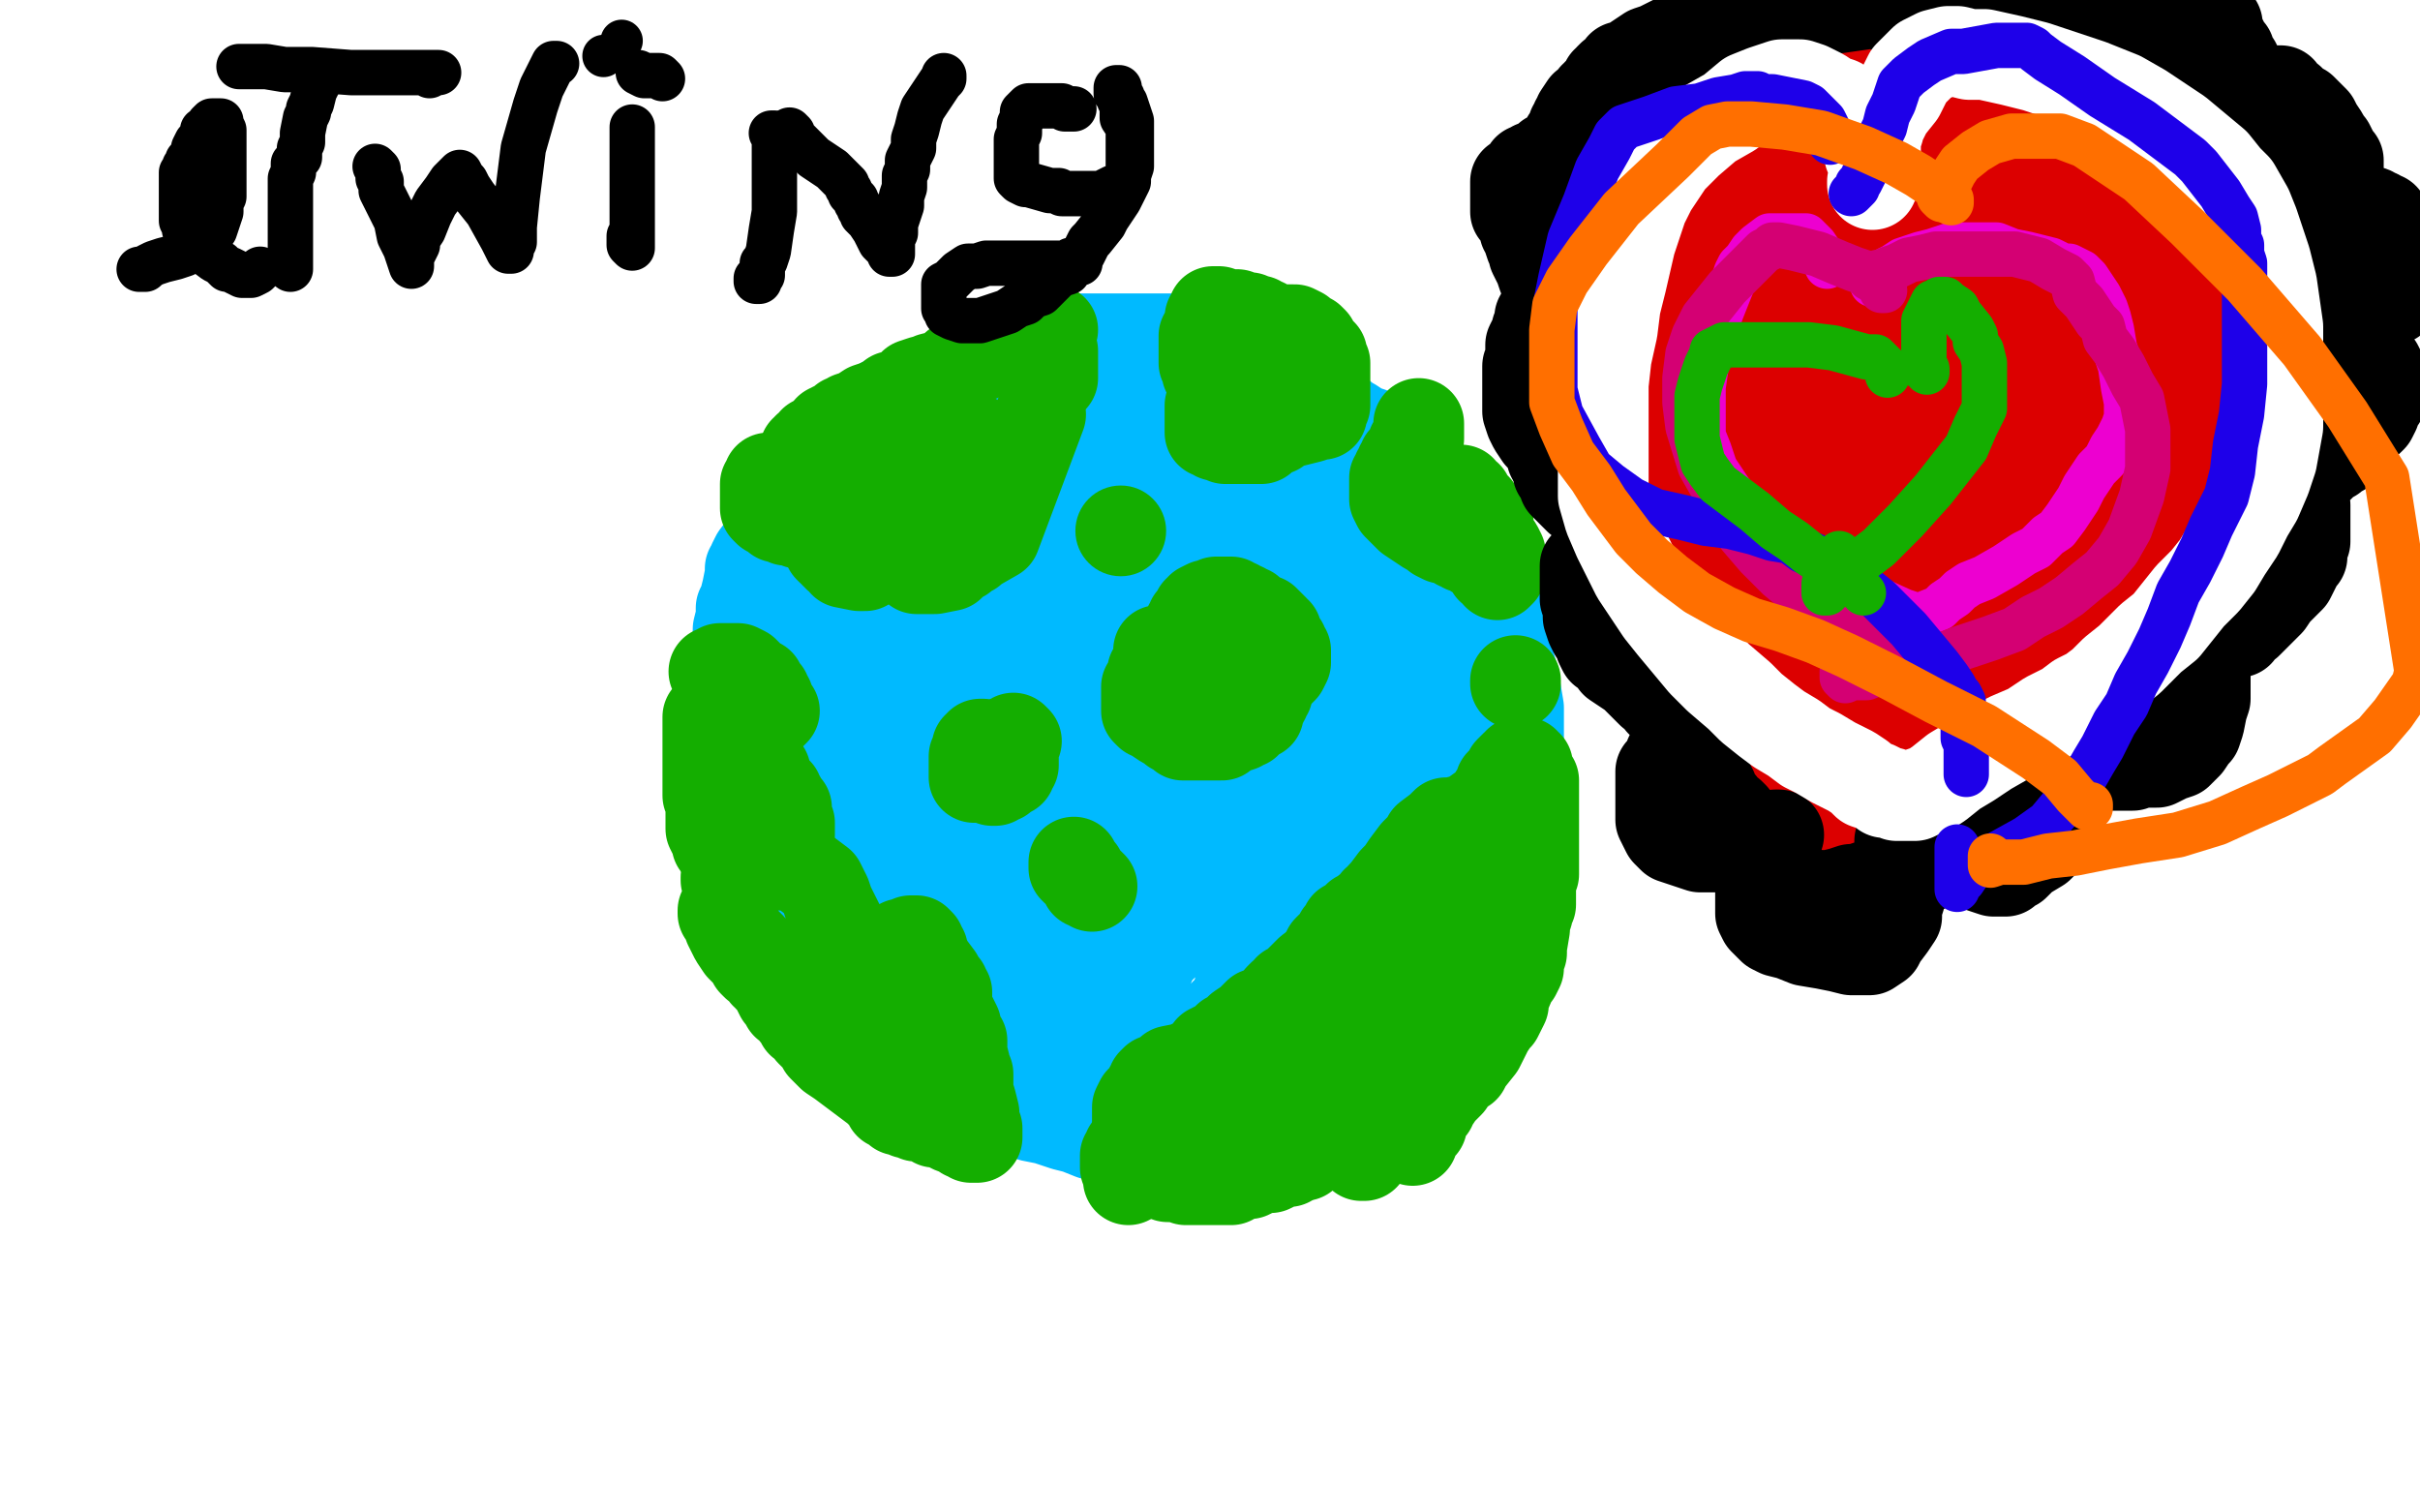 <?xml version="1.0" standalone="no"?>
<!DOCTYPE svg PUBLIC "-//W3C//DTD SVG 1.1//EN"
"http://www.w3.org/Graphics/SVG/1.1/DTD/svg11.dtd">

<svg width="800" height="500" version="1.1" xmlns="http://www.w3.org/2000/svg" xmlns:xlink="http://www.w3.org/1999/xlink" style="stroke-antialiasing: false"><desc>This SVG has been created on https://colorillo.com/</desc><rect x='0' y='0' width='800' height='500' style='fill: rgb(255,255,255); stroke-width:0' /><circle cx="400.5" cy="140.5" r="15" style="fill: #000000; stroke-antialiasing: false; stroke-antialias: 0; opacity: 1.0"/>
<polyline points="457,154 418,131 418,131 402,127 402,127 387,125 387,125 380,124 380,124 374,124 374,124 358,124 358,124 349,124 349,124 341,125 332,128 322,133 313,139 304,147 295,156 285,165 278,174 272,183 268,189 265,197 263,203 261,209 260,216 259,223 259,227 259,243 259,254 259,265 261,275 265,284 270,292 275,300 281,308 288,316 296,324 306,332 318,341 338,353 349,359 358,363 366,366 371,367 375,367 380,367 385,367 392,367 398,366 404,364 411,363 419,359 421,358 423,356 425,353 426,350 427,347 428,344 430,341 431,337 432,333 434,330 435,327 436,325 436,322 436,320 437,316 438,313 438,309 438,305 439,300 439,296 440,293 440,290" style="fill: none; stroke: #000000; stroke-width: 30; stroke-linejoin: round; stroke-linecap: round; stroke-antialiasing: false; stroke-antialias: 0; opacity: 1.0"/>
<polyline points="442,260 443,256 443,252 443,248 444,244 444,240 444,236 445,231" style="fill: none; stroke: #000000; stroke-width: 30; stroke-linejoin: round; stroke-linecap: round; stroke-antialiasing: false; stroke-antialias: 0; opacity: 1.0"/>
<polyline points="440,290 440,286 441,280 441,276 441,272 442,269 442,265 442,260" style="fill: none; stroke: #000000; stroke-width: 30; stroke-linejoin: round; stroke-linecap: round; stroke-antialiasing: false; stroke-antialias: 0; opacity: 1.0"/>
<polyline points="445,231 445,228 445,225 445,222 445,220 445,217 445,214 445,212 445,210 445,208 445,205 445,203 444,201 444,200 444,197 443,196 443,195 443,194 443,192 443,190 443,187 442,185 442,183 441,181 441,180 440,179 439,178 439,177 438,175 437,173 435,172 434,170 433,169 432,168 430,167 429,166 429,165 428,165 428,164 426,163 424,162 423,161 421,160 419,158 418,157 417,157 415,155 414,155 412,154 411,153 408,153 406,152 404,151 403,151 402,150 400,150 398,150 394,149 390,148 384,147 379,146 375,146 371,145 368,145 363,144 360,144 353,143 348,142 344,142 341,142 337,142 333,141 331,141 330,141 329,141 328,141 327,141" style="fill: none; stroke: #000000; stroke-width: 30; stroke-linejoin: round; stroke-linecap: round; stroke-antialiasing: false; stroke-antialias: 0; opacity: 1.0"/>
<polyline points="366,189 366,188 366,188 366,187 366,187 366,186 366,186 366,185 366,185 366,184 366,184 365,184 365,184 364,184 363,184 362,183 359,183 357,183 355,183 353,183 352,183 351,183 350,183 348,184 346,184 343,184 341,184 340,184 338,184 333,184 327,184 320,184 312,184 305,184 302,184 301,186 300,187 300,189 299,190 298,192 297,194 295,197 294,200 294,202 293,204 293,205 293,206 293,208 293,212 292,213 292,215 292,216 292,217 292,218 292,220 290,222 290,223 289,225 289,226 289,228 288,230 288,233 288,235 288,236 288,238 288,240 287,241 287,244 287,247 287,250 287,252 287,254 287,256 287,258 287,259 290,263 291,266 293,270 295,273 296,276 299,280 301,283 303,286 306,290 308,294 311,298 314,301 316,305 318,308 320,311 323,314 324,316 325,317 326,319 328,322 329,324 330,327 331,329 334,333 336,337 338,340 339,341 340,343 341,343 342,344 345,345 347,345 350,346 352,346 354,346 356,346 357,346 358,346 360,347 362,347 365,347 368,347 372,347 374,347 376,347 377,347 379,347 380,347 381,347 382,347 383,347 384,346 385,346 389,345 392,345 394,344 396,344 397,344 397,343 398,343 402,340 403,339 404,338 404,337 405,336 405,335 406,334 408,332 409,331 409,329 410,326 410,325 411,322 411,321 411,319 411,317 412,315 412,313 413,312 413,310 413,308 414,307 414,306 414,305 414,302 415,300 415,299 415,297 416,294 416,291 416,290 417,289 418,286 418,285 418,283 419,281 420,278 421,276 422,273 423,271 424,269 424,268 424,266 424,264 424,262 424,259 424,255 424,252 425,249 425,245 425,243 425,240 426,237 426,235 426,233 426,230 426,228 426,224 426,219 426,216 426,213 426,210 426,208 426,205 426,204 426,201 426,199 426,196 426,194 426,193 426,189 426,188 426,186 426,184 426,183 425,182 425,180 425,179 424,178 423,177 423,176 422,175 421,174 420,172 419,171 417,170 415,168 414,167 411,165 410,165 409,164 408,164 407,163 404,162 403,162 400,161 396,161 393,160 388,160 386,160 385,160 384,160 383,160 382,160 378,160 369,159 360,159 352,159 351,159 350,159 349,159 346,159 340,159 332,159 325,159 323,159 322,159 321,159 320,160 319,160 318,161 315,162 310,164 309,164 308,164 308,165 307,166 306,166 305,167 304,168 303,168 302,169 301,169 300,170 300,171 299,171 299,172 299,173 298,174 297,175 297,176 296,177 296,178 295,179 294,181 293,183 293,184 293,185 292,186 291,188 291,189 291,190 290,190 290,191 290,192 290,194 289,195 289,196 289,197 289,198 288,199 288,200 287,201 286,204 285,207 284,209 284,210 284,212 284,213 284,214 284,215 284,216 284,218 284,221 284,224 284,226 284,228 284,229 284,231 284,232 284,234 284,236 284,238 284,240 284,242 284,244 284,246 284,248 284,250 284,251 285,252 285,255 287,258 288,260 289,262 290,264 291,266 292,270 294,273 296,277 298,280 299,282 301,285 302,287 303,288 304,289 305,292 307,293 308,295 311,298 312,300 313,301 315,303 317,306 319,308 321,311 323,313 325,315 327,317 328,319 330,321 332,323 333,324 334,324 334,325 335,325 336,326 339,327 342,327 345,328 349,328 354,328 359,328 364,328 365,328 366,327 367,326 369,325 372,324 373,322 376,320 378,318 380,316 381,315 383,314 384,313 385,312 386,310 387,309 387,308 389,305 390,304 391,302 392,301 392,300 393,298 393,297 394,295 394,292 395,289 397,286 398,280 399,276 399,273 399,271 400,269 400,267 400,265 400,263 401,262 402,259 402,258 402,255 403,253 403,252 403,250 404,247 404,244 405,241 405,239 405,236 405,233 405,232 405,230 405,226 405,224 405,222 405,220 405,219 405,217 405,216 404,214 403,212 403,210 402,208 401,206 400,204 399,203 399,202 398,201 397,200 396,199 395,199 394,198 393,197 391,196 387,194 386,193 379,190 378,189 377,189 377,188 375,187 371,187 369,186 365,185 358,185 357,185 354,185 350,186 341,188 329,191 318,192 314,194 313,194 311,196 309,199 307,202 306,203 306,207 306,208 307,208 308,209 311,209 314,209 317,209 318,208 320,207 323,206 326,205 332,204 338,203 340,203 341,203 340,203 339,203 338,205 336,206 333,209 331,210 327,213 324,216 324,217 324,218 324,219 324,220 325,220 326,220 331,220 343,219 364,216 384,213 393,212 392,212 390,213 389,214 385,217 377,223 361,238 353,247 349,253 348,255 348,256 349,257 350,256 351,256 353,255 358,253 363,251 364,250 364,251 364,252 364,256 364,259 365,271 366,283 368,294 370,302 371,306 371,307 371,306 371,305 371,304 371,303 371,298 371,293 371,292 371,295 372,299 372,303 374,315 376,323 377,325 377,326 378,326 378,325 378,324 378,323 378,322 380,319 382,314 385,307 385,305 384,306 384,307 384,309 384,311 384,312 384,313 384,312 384,311 384,310 384,309 384,305 384,296 381,279 376,254 373,228 373,223 373,222 372,223 372,224 372,226 371,230 370,240 368,251 367,260 367,261 367,260 367,258 367,255 366,251 366,246 366,237 366,234 366,236 365,239 364,242 363,249 363,252 363,253 363,252 363,251 363,250 364,249 365,247 368,243 371,239 373,234 375,229 378,223 380,217 383,212 385,206 387,201 389,196 390,192 391,188 392,183 393,178 394,174 394,173 393,172 392,170 391,169 390,168 388,168 385,168 381,168 378,169 375,171 371,173 366,178 360,182 358,185 358,186 358,187 357,187 356,188 356,189 356,190 355,190 355,191 354,192 354,193 353,193 353,194 350,196 348,198 345,200 343,201 342,201 341,201 341,202 341,203 341,205 341,206 341,207 341,208 342,208 342,209 345,209 347,209 354,209 364,206 373,204 380,202 381,201 382,201 383,201 385,201 387,201 389,201 392,201 401,201 409,201 413,201 412,202 412,203 412,204 411,207 409,210 407,214 404,218 401,223 398,227 396,231 392,237 391,240 388,244 386,247 386,248 386,247 386,245 386,244 387,241 389,237 391,233 394,228 396,225 396,223 396,222 397,222 397,221 397,220 398,219 398,218 398,217 398,216 398,215 398,213 398,212 398,211 397,210 396,209 395,208 393,208 391,208 389,208 387,208 379,212 341,230 317,247 311,253 309,258 308,262 307,265 307,266 308,265 312,264 316,263 327,258 346,245 351,240 352,237 347,234 345,234 341,234 334,237 326,243 318,251 313,259 311,264 313,269 316,270 320,269 327,267 333,263 338,258 341,254 342,250 340,246 337,241 333,239 325,237 312,235 304,235 299,237 296,239 296,238 296,237 296,236 298,234 300,229 302,225 303,224 304,224 303,226 303,228 303,231 302,236 302,240 302,241 302,242 304,241 310,236 328,225 348,215 370,204 395,195 414,189 425,187 427,186 428,186 429,186 429,185 430,185 432,184 433,183 434,183 436,182 439,182 442,182 445,182 446,182 445,182 445,183 444,183 442,184 439,185 430,186 423,186 416,186 410,187 404,188 398,191 395,194 392,196 390,201 388,207 386,213 384,221 380,234 377,242 375,252 373,261 371,272 369,282 368,292 367,302 367,311 367,320 367,329 367,337 367,348 367,353 367,354 367,353 366,351 366,350 366,347 364,336 361,319 355,291 348,264 341,247 338,242 337,241 336,242 336,245 336,249 336,254 336,264 336,273 336,278 336,279 336,278 336,277 336,276 335,273 333,269 332,270 331,271 330,273 329,274 328,276 327,280 327,283 327,285 327,284 327,283 327,282 327,280 329,274 332,265" style="fill: none; stroke: #00baff; stroke-width: 30; stroke-linejoin: round; stroke-linecap: round; stroke-antialiasing: false; stroke-antialias: 0; opacity: 1.0"/>
<polyline points="437,222 437,221 437,221 438,221 438,221 439,219 439,219 441,217 441,217 441,216 441,216 441,215 441,215 442,213 442,213 443,212 443,212 443,210 443,208 443,206 443,202 443,200 443,197 443,195 443,193 443,192 442,191 442,189 442,188 442,184 442,182 441,180 441,175 441,174 441,171 440,169 440,166 439,164 439,161 438,160 438,158 437,156 437,154 436,153 435,152 434,150 434,149 432,148 430,146 428,145 425,144 422,142 419,141 418,140 416,140 412,139 407,137 405,136 401,135 397,135 395,135 393,135 391,135 388,135 385,135 380,134 376,134 374,134 373,134 372,134 371,134 370,134 368,134 364,134 355,135 345,136 337,136 334,136 334,137 333,137 332,137 329,138 326,139 324,140 320,140 316,141 313,142 310,143 306,144 302,146 300,146 299,147 298,149 296,149 292,152 287,153 281,156 278,156 278,157 277,157 276,159 275,160 274,160 273,162 272,164 271,166 269,169 268,170 266,173 265,175 263,177 261,183 259,186 258,188 257,189 256,193 256,196 255,199 254,202 253,205 253,207 253,211 253,213 253,217 253,220 253,223 253,228 253,231 253,233 253,235 254,238 255,242 256,246 258,250 259,255 260,260 261,265 262,270 264,276 265,279 266,283 268,286 269,288 271,291 273,295 275,297 277,301 279,303 281,307 283,309 286,312 287,315 290,319 293,323 295,326 298,330 300,333 303,337 305,339 307,342 309,344 311,346 313,348 315,350 318,352 321,354 324,356 326,357 332,361 337,364 342,366 347,368 352,370 356,371 359,372 361,373 364,374 367,375 371,376 376,376 384,377 387,378 388,378 389,378 390,378 391,378 396,377 398,376 401,376 403,375 405,374 407,373 409,372 410,371 412,370 414,368 415,367 415,366 416,365 417,364 418,361 418,358 418,357 419,356 419,354 419,352 419,350 420,348 420,346 420,344 421,342 421,340 421,337 421,336 422,334 422,332 422,330 422,328 423,326 423,324 424,323 424,321 425,318 425,316 426,314 426,313 427,311 427,310 428,307 429,306 430,303 432,301 432,299 433,298 433,297 434,296 434,294 435,293 435,292 436,291 436,290 436,289 437,287 438,285 438,284 439,283 439,282 439,281 439,279 440,277 441,275 441,273 442,271 442,269 442,266 443,263 443,261 444,257 444,255 444,254 444,251 444,248 445,244 445,239 446,233 446,228 446,220 446,215 446,211 446,208 446,205 446,202 446,199 446,196 446,192 446,188 446,184 446,180 446,176 446,173 446,169 446,166 446,164 446,161 447,158 447,156 447,155 447,153 447,151 445,148 445,147 444,146 443,146 442,146 441,145 440,144 439,144 439,143 438,143 436,142 435,141 434,140 433,140 431,140 428,139 423,138 421,137 420,137 418,136 416,136 414,135 411,134 409,133 407,132 404,132 402,131 400,130 398,130 396,129 395,129 394,129 388,129 383,128 382,128 381,128 380,128 378,128 374,127 369,127 365,127 364,127 362,127 360,127 358,127 354,127 348,127 341,127 333,127 326,127 323,127 322,127 321,128 319,128 317,128 312,129 306,130 299,132 295,133 294,133 292,133 291,134 289,135 289,136 288,136 288,137 285,139 284,141 281,142 280,143 280,144 279,145 278,145 276,148 275,149 271,153 269,154 269,155 268,157 266,159 265,161 262,166 259,170 256,175 253,180 250,184 249,186 249,187 248,188 248,190 247,195 246,199 245,201 245,204 244,208 244,210 244,212 244,214 244,216 244,219 244,221 244,223 244,229 244,233 244,237 244,241 244,246 244,251 244,255 244,258 244,261 244,263 246,268 246,270 250,281 251,286 253,290 255,295 256,298 257,302 260,305 262,309 265,314 267,318 270,322 273,326 277,330 282,334 283,336 287,340 289,342 290,344 293,345 295,348 297,349 302,352 306,354 314,358 319,360 324,363 330,365 336,367 341,369 346,370 352,372 356,373 361,375 364,375 367,376 371,377 373,377 376,378 379,378 382,378 387,378 393,378 399,378 405,378 412,378 417,378 421,377 425,376 427,375 430,375 434,374 440,373 445,372 447,371 448,371 450,371 452,370 453,369 458,368 462,366 464,365 467,363 469,360 472,358 473,357 474,354 477,351 479,348 482,345 483,343 486,338 488,335 490,331 492,328 493,324 494,321 496,318 496,316 498,313 499,310 500,307 500,303 501,297 502,292 502,290 502,287 502,283 502,278 502,273 502,268 502,262 502,257 502,252 502,247 502,239 502,234 501,228 500,223 499,219 498,213 498,208 497,204 496,200 496,197 496,195 494,193 494,191 493,189 492,187 491,185 491,184 490,183 489,180 488,179 488,178 487,178 486,176 484,173 483,171 481,169 480,168 479,167 478,166 476,164 475,162 474,161 472,159 470,159 469,158 469,157 468,157 466,157 465,156 464,156 463,155 461,155 459,154 457,154 454,153 451,152 450,152 449,152 448,152 447,151 446,151 445,150 443,149 440,148 438,148 436,146 433,146 431,144 430,144" style="fill: none; stroke: #00baff; stroke-width: 30; stroke-linejoin: round; stroke-linecap: round; stroke-antialiasing: false; stroke-antialias: 0; opacity: 1.0"/>
<polyline points="274,187 273,188 273,188 272,189 272,189 271,190 271,190 270,192 270,192 269,194 269,194 268,196 268,196 267,198 267,198 267,200 266,204 266,208 266,215 266,216 266,222 266,226 268,229 269,233 271,237 273,241 276,246 278,250 280,255 282,260 284,264 286,270 289,276 294,286 297,294 301,302 305,308 309,316 314,322 319,329 324,335 329,341 335,345 341,349 347,352 356,356 361,358 367,361 373,362 379,364 404,365 407,363 409,361 410,357 410,355 410,354 410,353 410,352 409,351 408,351 406,352 405,352 404,353 400,355 394,358 394,359 394,360 395,360 397,360 418,355 428,352 443,346 452,341 456,338 457,335 459,333 460,330 461,326 462,324 463,322 463,319 464,317 464,315 464,313 465,312 465,311 465,309 464,311 464,312 464,313 463,316 461,321 460,325 460,327 460,328 460,329 460,328 461,327 461,325 462,323 464,312 465,303 466,292 465,283 465,282 465,281 464,282 463,283 461,289 458,299 452,314 448,327 445,342 445,347 445,346 446,344 448,342 449,338 455,327 459,314 463,297 465,281 466,264 466,263 466,264 466,266 466,269 467,277 468,287 469,296 470,304 471,307 472,307 472,308 474,306 475,304 478,297 481,290 483,281 486,271 488,263 488,262 488,261 488,264 488,267 488,276 488,284 488,290 488,293 488,292 488,291 488,290 488,285 488,277 488,263 488,254 488,247 489,241 490,237 490,234 491,232 491,231 491,229 492,228 492,225 492,223 492,219 492,217 492,214 492,211 491,208 491,207 490,205 489,203 489,201 489,200 488,199 488,198 486,194 486,193 485,191 484,188 483,187 482,184 481,183 480,181 479,179 477,176 476,174 475,173 474,169 472,167 471,165 469,162 468,159 467,157 466,156 465,155 464,154 464,153 463,152 462,151 461,151 460,149 457,147 455,145 453,143 450,142 447,140 446,140 445,139 444,139 444,138 443,138 440,137 438,137 435,137 432,136 430,135 427,135 424,134 422,134 420,133 418,133 416,133 414,133 410,132 406,132 401,131 394,130 390,129 387,129 385,129 384,129 382,129 381,129 378,129 371,129 360,129 358,129 357,129 356,129 355,129 354,129 353,129 353,130 352,130 351,130 350,130 350,131 349,131 348,132 347,132 347,133 347,132 347,131 347,130 345,129 344,127 342,125 340,123 339,122 339,121 339,120 339,119 339,118 339,117 339,116 339,115 340,115 341,114 342,114 344,114 344,113 345,113 346,113 347,113 350,112 353,112 356,112 358,112 360,112 361,112 362,112 363,112 364,112 367,112 371,112 376,112 381,112 383,112 385,112 388,112 392,112 396,112 400,112 402,112 403,112 405,113 408,114 412,115 417,115 420,116 422,117 424,117 425,117 425,118 429,120 430,121 431,123 432,124 435,126 436,126 437,127 436,127 435,126 434,126 433,125 430,125 427,124 422,123 415,121 409,120 406,119 404,118 402,118 400,118 397,117 394,117 388,116 379,115 372,115 367,115 364,115 363,115 362,115 360,115 358,115 355,115 349,115 342,116 339,117 338,117 337,117 336,118 334,119 330,119 324,120 318,122 317,123 315,124 313,125 309,128 305,132 304,135 302,138 299,145 296,155 292,170 288,190 286,212 286,235 286,256 287,274 290,289 296,308 300,318 304,324 307,328 310,330 314,332 316,332 319,332 321,329 324,327 326,323 328,317 332,309 333,299 334,287 334,276 333,271 332,271 332,272 331,273 331,274 330,276 328,282 327,289 326,296 326,301 326,307 326,311 326,313 327,313 334,311 345,306 356,296 364,288 370,280 375,271 377,263 379,253 380,244 380,235 380,227 380,226 380,225 381,224 384,225 388,228 395,232 405,236 415,238 423,238 428,237 434,233 440,228 446,221 455,207 459,199 460,197 461,197 461,199 462,202 462,206 463,216 465,225 466,232 467,234 467,235 467,234 467,233 467,232 467,231 467,228 466,223 466,217 465,215 465,216 465,217 465,225 465,237 466,250 468,259 469,261 470,262 470,261 470,260 470,255 470,247 470,232 467,220 464,211 462,204 461,203 461,204 461,205 461,206 461,212 461,219 461,226 462,233 462,234 463,234 463,233 464,228 465,219" style="fill: none; stroke: #00baff; stroke-width: 30; stroke-linejoin: round; stroke-linecap: round; stroke-antialiasing: false; stroke-antialias: 0; opacity: 1.0"/>
<polyline points="457,194 457,193 457,193" style="fill: none; stroke: #00baff; stroke-width: 30; stroke-linejoin: round; stroke-linecap: round; stroke-antialiasing: false; stroke-antialias: 0; opacity: 1.0"/>
<polyline points="463,183 464,183 464,183 464,184 464,184 464,185 464,185" style="fill: none; stroke: #00baff; stroke-width: 30; stroke-linejoin: round; stroke-linecap: round; stroke-antialiasing: false; stroke-antialias: 0; opacity: 1.0"/>
<polyline points="254,158 254,159 254,159 254,160 254,160 253,160 253,160 253,161 253,161 253,162 253,162 253,163 253,164 253,165 253,166 253,167 253,168 254,169 255,169 256,170 257,171 258,171 259,171 260,172 261,172 262,172 264,173 265,173 266,173 267,173 268,174 269,174 270,175 270,176 274,179 274,181 275,182 276,182 276,183 277,183 277,184 278,184 279,185 279,186 284,187 285,187 286,187 287,186 288,186 289,185 290,185 296,183 297,183 298,183 298,184 299,184 299,185 300,186 301,186 303,188 304,188 305,188 306,188 307,188 308,188 309,188 314,187 315,186 316,185 317,184 318,184 319,183 319,182 320,182 321,182 322,181 329,177 344,137" style="fill: none; stroke: #14ae00; stroke-width: 30; stroke-linejoin: round; stroke-linecap: round; stroke-antialiasing: false; stroke-antialias: 0; opacity: 1.0"/>
<polyline points="348,125 348,124 348,124 348,123 348,123 348,122 348,122 348,121 348,121 348,120 348,120 348,118 348,116 347,115 347,114 347,112 347,111 347,110 348,109" style="fill: none; stroke: #14ae00; stroke-width: 30; stroke-linejoin: round; stroke-linecap: round; stroke-antialiasing: false; stroke-antialias: 0; opacity: 1.0"/>
<polyline points="343,110 316,121 316,121 316,122 316,122 312,124 312,124 308,125 307,126 305,126 302,127 301,128 300,129 297,131 295,131 294,132 292,133 290,134 287,135 284,137 281,138 280,139 279,139 278,140 276,141 274,142 274,143 273,144 272,144 271,145 271,146 269,146 269,147 268,148 267,148 267,149 266,149 266,150 265,151 265,152 265,153 265,154 266,154 270,154 273,155 277,156 280,156 281,156 282,156 282,157 284,157 288,158 294,160 295,161 296,161 297,161 298,162 305,163 320,162 320,160 320,159 321,158 321,157 321,156 322,155 322,154 322,153 322,152 322,151 322,150 323,149 323,147 323,146 322,146 322,145 314,145 311,146 308,148 307,148 307,149 306,151 311,156" style="fill: none; stroke: #14ae00; stroke-width: 30; stroke-linejoin: round; stroke-linecap: round; stroke-antialiasing: false; stroke-antialias: 0; opacity: 1.0"/>
<polyline points="451,382 450,382 450,382 450,381 450,381 448,380 447,379 446,379 445,378 444,377 443,376 442,376 442,375 441,374 440,374 440,373 440,372 440,371 439,371 439,370 439,369 438,368 438,367 437,365 437,364 437,363 437,362 437,361 437,360 437,359 437,358 438,357 439,356 440,355 441,354 442,353 443,352 445,350 445,346 446,342 446,340 445,336 443,333 442,331 442,330 442,329 442,328 441,328 440,326 439,325 439,324 438,323 438,322 438,321 438,320 438,319 438,318 438,317 438,316 439,314 440,313 441,313 441,312 442,311 443,309 445,307 445,306 446,306 448,305 449,303 450,303 452,301 454,300 455,299 455,298 456,298 457,296 458,295 461,291 463,289 465,286 468,282 469,281 471,279 472,277 476,274 477,273 478,272 479,272 480,272 484,271 485,271 492,266 493,265 494,264 494,263 495,263 496,261 496,259 497,258 499,256 499,255 500,254 501,253 502,253 502,252 503,252 504,252 504,253 505,253 505,254 505,255 506,257 507,258 507,259 507,264 507,265 507,266 507,267 507,268 507,270 507,274 507,278 507,281 507,282 507,284 507,285 507,286 507,287 507,288 507,289 506,291 506,293 506,296 506,299 505,300 505,302 504,305 504,307 503,313 503,314 503,315 502,316 502,318 502,320 501,322 500,323 497,330 497,332 496,334 495,336 494,337 492,340 489,346 485,351 484,353 481,354 481,355 479,358 477,360 476,361 474,364 473,365 473,366 472,367 470,371 470,372 469,373 467,376 467,377 467,376 466,376 466,375 465,374 465,372 465,371 464,370 463,368 462,366 462,365 461,364 461,363 461,361 461,360 461,359 461,358 460,355 460,353 459,352 459,350 459,348 459,346 459,345 459,343 460,340 461,337 462,335 463,334 463,332 464,329 465,327 465,325 465,324 465,323 465,321 465,318 466,317 466,316 466,314 466,311 467,310 467,309 467,308 467,306 468,306 470,304 472,302 474,300 475,299 476,298 477,297 478,296 480,294 480,293 481,293 481,292 482,290 483,289 486,283 486,284 486,285 485,287 485,288 484,290 483,294 483,296 482,299 482,301 481,302 481,303 481,304 481,305 481,308 480,310 480,313 480,315 480,317 480,318 480,319 480,320 480,321 480,322 480,323 480,324 480,325 480,326 480,327 480,331 480,333 480,334 480,335 480,334" style="fill: none; stroke: #14ae00; stroke-width: 30; stroke-linejoin: round; stroke-linecap: round; stroke-antialiasing: false; stroke-antialias: 0; opacity: 1.0"/>
<polyline points="240,291 240,290 240,290 241,290 241,290 242,289 242,289 243,288 243,288 245,287 245,287 246,286 247,286 248,286 249,286 251,286 253,286 254,286 256,286 258,286 260,286 261,286 263,286 271,292 272,294 273,296 274,299 276,303 278,307 279,311 280,313 280,315 281,316 282,317 283,317 284,317 286,317 288,317 290,317 291,316 294,315 296,314 297,313 298,312 300,312 301,311 302,311 303,311 304,312 304,313 305,314 305,315 307,319 310,323 311,325 312,326 312,327 313,328 313,329 313,330 313,332 314,335 315,337 316,339 316,341 318,344 318,345 318,347 318,348 319,352 319,354 320,355 320,359 320,361 321,364 322,368 322,371 323,373 323,375 323,376 322,376 321,376 320,375 319,375 318,374 315,373 311,371 310,371 309,371 308,370 307,370 306,369 305,369 304,369 303,369 301,368 300,368 298,367 297,367 296,366 295,365 294,365 294,364 293,363 292,362 290,360 286,357 282,354 278,351 275,349 274,348 273,347 272,346 271,344 270,343 268,341 266,338 265,338 264,336 263,335 262,333 260,332 259,330 258,329 257,327 256,325 254,323 253,321 252,318 250,316 248,313 247,312 244,309 243,306 241,305 241,304 240,303 239,302 239,301 240,302 241,303 241,304 241,305 241,306 242,308 243,310 245,313 247,315 248,316 249,317 249,318 250,319 252,320 253,322 256,324 259,326 261,328 263,329 263,330 264,330 265,331 266,331 267,332 269,334 272,335 276,337 279,340 281,341 282,341 283,342 284,342 285,342 286,342 286,343 287,343 288,343 289,343 290,343 292,343 295,344 296,344 297,345 298,346 299,346 300,347 301,347 301,348 301,347" style="fill: none; stroke: #14ae00; stroke-width: 30; stroke-linejoin: round; stroke-linecap: round; stroke-antialiasing: false; stroke-antialias: 0; opacity: 1.0"/>
<polyline points="469,140 469,141 469,141 469,142 469,142 469,144 469,144 469,145 469,145 468,146 468,146 467,147 467,147 467,149 467,149 466,150 466,151 465,151 464,152 464,153 463,154 463,155 462,156 462,157 461,158 461,159 461,161 461,162 461,163 461,164 461,165 462,167 464,169 466,171 469,173 472,175 474,176 475,177 477,178 479,178 482,179 482,180 483,180 484,181 485,181 488,183 490,184 492,186 493,187 493,188 495,189 495,190 496,189 496,188 496,187 496,186 496,184 496,183 495,181 493,178 492,176 492,173 490,172 489,170 488,169 488,168 487,167 485,165 485,164 484,164 483,163 483,162 482,162" style="fill: none; stroke: #14ae00; stroke-width: 30; stroke-linejoin: round; stroke-linecap: round; stroke-antialiasing: false; stroke-antialias: 0; opacity: 1.0"/>
<polyline points="383,215 383,216 383,216 383,217 383,217 383,218 383,218 383,219 383,219 382,221 382,221 381,222 381,222 381,224 381,225 380,226 379,227 379,228 379,229 379,230 379,232 379,233 379,235 380,236 381,236 382,237 385,239 387,240 388,241 390,242 391,243 392,243 393,243 394,243 395,243 396,243 397,243 398,243 400,243 402,243 403,243 404,243 406,241 407,241 410,240 411,239 412,239 413,238 414,237 415,236 416,236 416,235 416,233 417,233 417,232 417,231 418,231 418,230 419,229 419,228 419,227 420,226 422,223 423,222 424,221 425,219 425,217 425,216 425,215 424,215 424,214 424,213 422,211 422,210 422,209 421,209 421,208 420,207 419,206 418,205 417,205 416,205 415,204 414,203 413,202 412,202 411,201 410,201 409,201 409,200 408,200 407,200 407,199 406,199 405,199 404,199 403,199 402,199 401,200 399,200 397,201 397,202 396,202 396,203 396,204 395,204 394,205 394,207 393,207 393,208 393,209 393,210 393,211 393,213 394,214 395,216 396,219 396,220 397,221 398,222 399,223 400,224 401,224 402,223 402,222 402,221 403,221 403,220" style="fill: none; stroke: #14ae00; stroke-width: 30; stroke-linejoin: round; stroke-linecap: round; stroke-antialiasing: false; stroke-antialias: 0; opacity: 1.0"/>
<polyline points="325,246 324,246 324,246 324,247 324,247 323,247 323,247 323,248 323,248 323,249 323,249 322,250 322,250 322,252 322,253 322,254 322,255 322,256 322,257 322,256 323,255 324,254" style="fill: none; stroke: #14ae00; stroke-width: 30; stroke-linejoin: round; stroke-linecap: round; stroke-antialiasing: false; stroke-antialias: 0; opacity: 1.0"/>
<polyline points="355,285 355,286 355,286 355,287 355,287 356,288 357,288 357,289 358,290 359,291 359,292 360,292 361,293" style="fill: none; stroke: #14ae00; stroke-width: 30; stroke-linejoin: round; stroke-linecap: round; stroke-antialiasing: false; stroke-antialias: 0; opacity: 1.0"/>
<circle cx="402.5" cy="131.5" r="15" style="fill: #14ae00; stroke-antialiasing: false; stroke-antialias: 0; opacity: 1.0"/>
<polyline points="400,134 400,135 400,135 400,136 400,136 400,137 400,137 400,138 400,138 400,139 400,139 400,140 400,141 400,142 400,143 402,143 402,144 403,144 404,144 405,145 406,145 407,145 408,145 409,145 410,145 411,145 413,145 414,145 415,145 416,145 417,145 418,144 419,143 420,142 422,142 423,141 424,140 425,140 429,139 433,138 436,137 437,137 437,136 437,135 438,134 438,133 438,132 438,131 438,130 438,129 438,128 438,127 438,126 438,125 438,124 438,123 438,122 438,121 438,120 437,120 437,119 437,118 437,117 436,116 435,115 434,114 434,113 433,112 432,112 431,111 430,110 428,109 426,109 425,109 422,109 421,109 420,109 419,108 418,107 417,107 416,106 415,106 414,106 413,105 411,105 409,104 407,104 405,104 403,104 403,103 402,103 401,103 401,104 401,105 400,105 400,106 400,107 400,108 399,109 399,110 399,111 398,111 398,112 398,113 398,114 398,115 398,116 398,117 398,119 398,120 399,122 399,123 400,123 400,124 401,124 402,124 407,124 408,124 409,123" style="fill: none; stroke: #14ae00; stroke-width: 30; stroke-linejoin: round; stroke-linecap: round; stroke-antialiasing: false; stroke-antialias: 0; opacity: 1.0"/>
<polyline points="373,390 373,389 373,389 373,388 373,388 373,387 373,387 372,386 372,386 372,385 372,385 372,384 372,383 372,382 373,381 373,380 374,380 374,379 375,379 375,378 376,378 377,377" style="fill: none; stroke: #14ae00; stroke-width: 30; stroke-linejoin: round; stroke-linecap: round; stroke-antialiasing: false; stroke-antialias: 0; opacity: 1.0"/>
<polyline points="237,222 236,222 236,222 237,222 238,221 239,221 240,221 241,221 242,221 243,221 244,221 246,222 247,223 248,224 250,226 251,226 251,227 252,228 253,229 253,230 253,231 254,231 254,232 254,233 255,234 256,235 255,236 254,236 254,237 253,237 253,238 252,238 251,238 251,239 250,239 250,240 249,240 249,241 248,241 248,242 247,242 246,243 246,244 246,245 246,246 246,247 246,248 247,249 248,250 249,250 249,251 249,252 250,252 250,253 251,253 252,254 253,255 253,256 254,258 254,259 255,260 255,261 256,262 257,262 257,263 258,264 258,265 259,266 259,267 260,267 260,268 260,269 260,270 260,271 261,272 261,273 261,274 261,275 261,276 260,276 259,277 258,277 257,277 257,278 256,278 256,279 255,279 254,279 253,279 252,279 251,279 250,279 249,279 248,279 247,279 246,279 245,278 244,278 244,277 243,277 243,276 242,276 242,275 241,274 241,273 240,272 240,271 240,270 239,269 239,268 238,266 238,265 237,264 237,263 237,262 237,261 237,260 236,260 236,259 236,258 236,257 236,256 235,254 235,253 235,252 235,250 235,249 235,247 235,245 234,244 234,243 234,242 234,241 234,240 234,239 234,237 234,238 234,239 234,240 234,241 234,243 234,244 234,246 234,247 234,248 234,250 234,253 234,255 234,256 234,258 234,259 234,260 234,261 234,262 234,263 235,264 235,266 235,268 235,270 235,271 235,274 237,278 237,279 238,279 238,280 239,281 239,282 240,282 240,283 243,284" style="fill: none; stroke: #14ae00; stroke-width: 30; stroke-linejoin: round; stroke-linecap: round; stroke-antialiasing: false; stroke-antialias: 0; opacity: 1.0"/>
<polyline points="388,373 388,372 388,372 388,371 388,371 388,370 388,370 389,370 389,370 389,369 390,369 390,368 391,367 392,366 393,364 394,364 396,362 397,361 398,360 399,359 401,358 402,358 402,357 403,357 403,356 404,356 406,356 408,356 409,355 410,354 412,354 415,353 418,351 421,350 422,349 425,347 426,345 427,345 427,344 427,343 426,343" style="fill: none; stroke: #14ae00; stroke-width: 30; stroke-linejoin: round; stroke-linecap: round; stroke-antialiasing: false; stroke-antialias: 0; opacity: 1.0"/>
<polyline points="382,387 382,388 382,388 383,388 383,388 384,388 384,388 385,388 386,389 387,389 390,389 392,390 394,390 395,390 396,390 397,390 398,390 399,390 401,390 403,390 404,390 405,390 407,390 408,389 411,388 413,388 415,387 418,386 420,386 422,385 424,384 425,384 426,384 427,383 428,383 429,382 431,382 431,381 432,380 433,379 433,378 432,378 431,378 430,378 429,378 427,378 425,378 424,378 420,379 419,379 417,379 416,379 414,381 413,381 410,381 407,382 405,382 404,382 403,382 403,381 402,381 401,380 400,380 400,379 399,379 399,377 398,376 397,375 396,373 394,371 393,370 392,370 391,370 390,370 389,370 388,371 387,371 385,373 385,374 384,374 383,376 382,377 380,378 379,379 378,380 378,381 377,380 377,379 377,378 377,377 377,376 376,374 376,373 376,372 376,370 376,369 376,368 376,366 377,364 378,363 379,362 380,360 381,359 381,358 382,357 383,357 385,356 387,354 392,353 394,352 398,350 399,349 400,347 404,345 406,343 408,342 410,340 413,338 416,335 419,334 423,331 423,330 424,329 425,329 426,327 428,326 429,325 430,324 431,323 433,321 437,318 438,317 442,314 443,313 445,311 447,309 449,307 449,306 450,305 451,303 452,303 453,301 455,300 455,299 457,298 459,297 460,296 461,296 461,295 462,295" style="fill: none; stroke: #14ae00; stroke-width: 30; stroke-linejoin: round; stroke-linecap: round; stroke-antialiasing: false; stroke-antialias: 0; opacity: 1.0"/>
<polyline points="501,226 501,225 501,225" style="fill: none; stroke: #14ae00; stroke-width: 30; stroke-linejoin: round; stroke-linecap: round; stroke-antialiasing: false; stroke-antialias: 0; opacity: 1.0"/>
<circle cx="370.5" cy="175.5" r="15" style="fill: #14ae00; stroke-antialiasing: false; stroke-antialias: 0; opacity: 1.0"/>
<polyline points="336,245 335,244 335,244 335,245 335,246 335,247 335,248 335,249 335,250 335,251 335,252 335,253 334,254 334,255 333,255 332,256 331,256 331,257 330,257 329,257 329,258 328,258" style="fill: none; stroke: #14ae00; stroke-width: 30; stroke-linejoin: round; stroke-linecap: round; stroke-antialiasing: false; stroke-antialias: 0; opacity: 1.0"/>
<polyline points="46,89 47,89 47,89 48,89 48,89 49,88 49,88 51,87 51,87 54,86 54,86 58,85 58,85 61,84 61,84 64,82 66,81 68,79 69,78 70,77 70,76 71,76 72,73 73,70 73,67 74,65 74,63 74,60 74,58 74,55 74,52 74,50 74,48 74,45 74,44 74,43 73,41 73,40 72,40 71,40 70,40 69,41 68,43 67,43 67,44 66,46 65,47 64,49 64,51 63,52 62,53 62,55 61,55 61,56 60,57 60,60 60,61 60,63 60,65 60,66 60,68 60,70 60,71 60,73 61,75 61,76 63,78 64,80 66,82 67,83 71,86 73,87 75,89 76,89 78,90 80,91 81,91 82,91 83,91 85,90 86,89" style="fill: none; stroke: #000000; stroke-width: 15; stroke-linejoin: round; stroke-linecap: round; stroke-antialiasing: false; stroke-antialias: 0; opacity: 1.0"/>
<polyline points="105,25 105,26 105,26 105,27 105,27 105,28 105,28 104,30 104,30 103,34 103,34 102,36 102,36 102,37 101,39 100,44 100,47 99,49 99,52 98,53 97,54 97,56 97,57 96,59 96,61 96,62 96,63 96,65 96,67 96,68 96,69 96,71 96,73 96,76 96,78 96,80 96,82 96,83 96,84 96,86 96,87 96,88 96,89 96,88" style="fill: none; stroke: #000000; stroke-width: 15; stroke-linejoin: round; stroke-linecap: round; stroke-antialiasing: false; stroke-antialias: 0; opacity: 1.0"/>
<polyline points="79,22 80,22 80,22 81,22 81,22 85,22 85,22 88,22 88,22 94,23 94,23 103,23 103,23 116,24 119,24 125,24 126,24 127,24 128,24 129,24 132,24 137,24 141,24 143,24 144,24 145,24 144,24 143,24 142,25" style="fill: none; stroke: #000000; stroke-width: 15; stroke-linejoin: round; stroke-linecap: round; stroke-antialiasing: false; stroke-antialias: 0; opacity: 1.0"/>
<polyline points="124,55 125,56 125,56 125,57 125,57 125,59 125,59 126,60 126,60 126,63 126,63 128,67 128,67 131,73 131,73 132,78 132,78 134,82 135,85 136,88 136,87 136,85 137,83 138,81 138,79 140,76 142,71 144,67 147,63 149,60 150,59 151,58 152,57 153,59 154,60 155,62 157,65 161,70 166,79 168,83 169,83 169,82 169,81 169,80 170,80 170,75 171,65 172,57 173,49 175,42 177,35 179,29 181,25 182,23 183,21 184,21" style="fill: none; stroke: #000000; stroke-width: 15; stroke-linejoin: round; stroke-linecap: round; stroke-antialiasing: false; stroke-antialias: 0; opacity: 1.0"/>
<polyline points="209,42 209,43 209,43 209,44 209,44 209,45 209,45 209,47 209,47 209,51 209,51 209,56 209,56 209,62 209,62 209,68 209,75 209,79 209,81 209,82 208,81 208,80 208,79 208,78" style="fill: none; stroke: #000000; stroke-width: 15; stroke-linejoin: round; stroke-linecap: round; stroke-antialiasing: false; stroke-antialias: 0; opacity: 1.0"/>
<circle cx="205.5" cy="13.5" r="7" style="fill: #000000; stroke-antialiasing: false; stroke-antialias: 0; opacity: 1.0"/>
<polyline points="219,26 218,25 218,25 216,25 216,25 214,25 214,25 213,25 213,25 211,24 211,24" style="fill: none; stroke: #000000; stroke-width: 15; stroke-linejoin: round; stroke-linecap: round; stroke-antialiasing: false; stroke-antialias: 0; opacity: 1.0"/>
<circle cx="199.5" cy="18.5" r="7" style="fill: #000000; stroke-antialiasing: false; stroke-antialias: 0; opacity: 1.0"/>
<polyline points="255,44 256,44 256,44 256,45 256,45 256,47 256,47 256,48 256,48 256,50 256,50 256,53 256,53 256,59 256,64 256,70 255,76 254,83 253,86 252,87 252,89 252,90 252,91 251,92 251,93 250,93 250,92" style="fill: none; stroke: #000000; stroke-width: 15; stroke-linejoin: round; stroke-linecap: round; stroke-antialiasing: false; stroke-antialias: 0; opacity: 1.0"/>
<polyline points="261,43 262,44 262,44 262,45 262,45 263,46 263,46 264,47 264,47 266,49 266,49 269,52 269,52 275,56 275,56 278,59 279,60 280,61 280,62 281,63 281,64 282,65 283,66 283,67 284,68 284,69 285,70 285,71 287,73 289,76 291,80 294,83 294,84 295,84 295,83 295,82 295,81 295,80 295,79 296,77 296,76 296,74 297,71 298,68 298,65 299,62 299,58 300,56 300,53 301,51 302,49 302,46 303,43 304,39 305,36 307,33 311,27 312,26 312,25" style="fill: none; stroke: #000000; stroke-width: 15; stroke-linejoin: round; stroke-linecap: round; stroke-antialiasing: false; stroke-antialias: 0; opacity: 1.0"/>
<polyline points="355,36 354,36 354,36 353,36 353,36 352,36 352,36 351,35 351,35 349,35 349,35 346,35 346,35 345,35 345,35 344,35 343,35 342,35 341,35 340,35 339,36 338,37 338,39 337,41 337,42 337,44 336,46 336,49 336,51 336,53 336,56 336,58 336,59 337,60 339,61 340,61 347,63 350,63 351,64 352,64 355,64 358,64 360,64 361,64 362,64 364,64 366,63 368,62 369,62 371,61 372,59 373,58 374,55 374,52 374,49 374,44 374,40 373,37 372,34 371,33 371,32 370,31 370,30 370,29 369,29 369,30 369,31 370,32 370,33 371,35 371,39 373,42 373,44 373,46 373,48 373,50 373,52 373,53 373,55 373,57 373,58 373,60 372,62 371,64 370,66 368,69 366,72 365,74 361,79 360,80 358,84 355,87 353,90 350,91 348,93 346,95 344,97 341,98 339,100 336,101 333,103 327,105 324,106 322,106 321,106 320,106 318,106 315,105 313,104 313,103 312,102 312,100 312,98 312,97 312,96 312,95 312,94 314,93 316,91 317,90 320,88 323,88 326,87 329,87 331,87 333,87 336,87 338,87 339,87 343,87 346,87 354,87 355,87 357,87 356,86 355,86 354,86" style="fill: none; stroke: #000000; stroke-width: 15; stroke-linejoin: round; stroke-linecap: round; stroke-antialiasing: false; stroke-antialias: 0; opacity: 1.0"/>
<polyline points="656,73 655,71 655,71 655,70 655,70 654,68 654,68 653,66 653,66 653,64 653,64 651,58 651,58 649,52 649,52 648,43 648,38 648,33 648,29 650,26 653,22 655,20 656,20 657,19 659,19 662,18 665,18 674,18 691,20 702,24 710,27 715,31 720,35 722,37 736,53 746,62 752,69 757,76 765,87 767,91 768,95 768,101 767,109 762,121 753,138 742,156 730,173 720,186 712,196 706,204 699,213 693,218 687,223 680,230 672,235 664,241 655,247 645,254 637,259 629,264 621,268 614,272 606,277 602,280 601,280 600,278 600,276 600,273" style="fill: none; stroke: #dc0000; stroke-width: 15; stroke-linejoin: round; stroke-linecap: round; stroke-antialiasing: false; stroke-antialias: 0; opacity: 1.0"/>
<polyline points="655,74 655,73 655,73 654,71 654,71 654,70 654,70 653,68 653,68 651,64 651,64 649,61 649,61 647,58 647,58 645,54 644,52 642,48 640,45 638,40 636,36 635,32 632,28 629,22 628,20 627,19 625,17 622,16 620,15 615,14 609,13 601,12 594,11 586,10 580,9 575,9 573,9 571,9 569,9 564,11 557,15 549,20 544,24 539,28 537,31 537,32 535,35 534,38 532,42 529,47 527,51 526,56 524,61 523,66 522,75 521,82 521,90 521,97 521,106 521,114 521,123 523,130 523,138 525,144 527,150 529,157 534,169 538,178 544,189 550,201 555,210 559,218 563,226 565,233 568,239 570,243 572,248 573,250 574,254 575,257 576,259 577,262 578,264 579,266 580,268 581,270 582,271 583,272 583,273 584,274 584,275 585,275 586,276 587,277 588,277 588,278 589,279 590,280 591,280 592,282 593,282" style="fill: none; stroke: #dc0000; stroke-width: 15; stroke-linejoin: round; stroke-linecap: round; stroke-antialiasing: false; stroke-antialias: 0; opacity: 1.0"/>
<polyline points="532,57 532,58 532,58 532,57 532,57 534,57 534,57 535,56 537,56 538,56 539,56 540,55 542,54 546,53 549,51 551,51 555,50 559,48 562,47 565,47 567,46 570,44 573,43 575,42 577,41 578,41 578,40 578,39 579,39 579,38 579,37 579,36 578,36 577,35 575,34 574,34 571,34 567,33 565,32 561,32 560,32 559,32 559,33 558,33 557,35 556,36 555,37 555,38 553,39 552,40 552,41 551,41 551,40 551,39 552,39 554,37 555,36 557,34 560,33 562,32 565,31 566,30 567,30 568,30 570,29 572,29 574,29 575,28 576,28 577,28 579,28 583,28 592,27 594,27 601,26 604,26 605,26 606,26 607,26 608,26 611,26 613,26 615,26 617,28 618,29 622,32 625,34 627,37 628,40 630,42 631,44 633,47 634,49 635,51 636,52 636,53 636,55 636,56 637,57 638,59 639,61 640,62 641,64 642,66 644,69 646,71 648,74 649,76 651,78 652,81 653,83 654,85 655,86 656,87 656,86 656,85 656,84 657,83 658,81 659,78 659,77 659,75 659,72 660,70 660,68 660,67 660,65 660,63 660,61 661,59 661,58 661,56 662,53 662,52 663,49 664,47 665,45 665,44 666,42 667,42 667,41 669,41 671,40 672,40 673,40 674,40 675,40 676,40 677,40 678,40 681,40 684,40 687,40 691,40 694,40 695,40 696,40 697,41 699,42 700,43 704,45 708,48 710,50 713,52 715,55 718,57 720,59 722,61 724,64 726,67 729,70 731,73 734,75 735,76 737,80 738,81 739,83 740,85 741,86 742,87 742,89 743,91 744,93 745,95 745,97 746,99 747,103 747,104 747,107 747,109 747,113 747,117 746,121 745,126 743,129 741,133 739,138 737,143 734,148 731,152 728,156 725,160 722,164 718,169 713,173 708,177 702,181 696,186 691,189 685,193 676,200 670,205 663,210 656,215 649,220 643,224 638,229 635,231 633,233 633,234 632,236 630,239 627,242 624,245 623,246 621,249 618,253 617,255 616,257 614,260 612,263 611,263 609,266 608,268 607,269 607,270 606,271 605,272 605,271 605,270 606,268 608,267 609,267 614,264 622,260 630,256 637,253 642,250 647,248 650,246 654,244 656,243 661,240 667,237 672,234 679,231 684,229 686,227 687,226 688,225 689,224 690,222 691,221 692,219 694,216 696,213 698,210 700,206 702,201 703,198 705,195 706,193 707,190 708,188 708,186 709,183 710,180 711,178 712,174 713,173 713,169 714,167 715,164 716,161 717,157 718,154 718,153 719,150 719,145 720,142 721,139 722,137 723,134 724,131 725,126 725,124 726,120 727,115 728,109 728,104 728,96 728,89 726,83 723,77 719,73 716,69 711,65 707,62 705,61 704,61 703,61 702,61 701,61 697,62 695,64 692,68 691,71 691,74 691,75 692,74 693,73 695,72 699,67 703,63 704,58 703,53 700,49 697,47 693,46 689,45 685,45 681,45 676,47 669,53 664,59 662,65 661,67 660,70 660,73 661,75 663,75 665,75 667,75 669,75 672,74 674,73 677,71 680,68 681,66 681,65 680,65 679,65 678,65 675,66 670,70 666,72 666,70 667,69 669,66 670,64 672,60 675,54 676,50 677,47 677,45 677,44 677,43 677,42 677,41 677,40 676,40 675,40 674,40 672,40 671,40 670,39 669,39 668,39 667,38 666,38 665,38 664,38 663,38 662,38 661,38 660,38 659,38 658,38 657,38 656,39 655,40 652,41 650,44 648,47 645,51 643,55 643,57 642,59 642,62 642,64 642,66 642,68 642,70 642,73 643,74 645,77 646,79 649,83 652,86 653,87 654,89 654,90 654,91 654,92 654,95 653,98 652,100 650,101 649,101 648,101 646,101 645,100 644,98 641,95 638,89 635,84 633,80 633,79 633,78 633,77 632,77 632,76 631,75 631,74 629,72 626,68 624,66 623,65 621,62 621,61 620,61 619,59 617,57 616,56 614,54 612,54 611,53 610,53 606,52 603,52 602,51 601,51 600,51 599,51 598,51 597,51 595,51 594,52 593,52 592,53 590,54 586,55 584,55 581,57 578,58 576,59 573,61 569,62 566,65 563,67 557,71 553,74 550,76 548,79 546,80 544,82 543,83 542,84 540,85 539,87 537,88 537,90 534,93 534,96 533,99 533,101 532,104 532,109 532,113 532,118 532,123 532,127 532,132 533,137 535,143 536,146 538,149 540,154 540,155 542,159 543,162 545,166 546,170 548,176 549,180 550,184 551,187 553,191 553,194 554,196 554,199 554,202 557,210 559,215 560,215 560,216 560,217 561,221 561,223 562,224 563,228 564,229 564,230 565,232 566,234 567,235 569,237 569,238 570,239 571,239 572,240 574,242 575,243 575,244 576,245 576,246 577,247 578,248 578,249 579,250 580,252 582,255 584,256 584,257 585,257 586,256 587,256 589,255 591,255 598,252 603,250 606,248 608,247 610,245 611,243 614,240 614,239 615,238 616,236 617,235 617,234 618,233 620,231 622,228 624,225 627,222 629,219 634,216 636,214 639,213 648,209 652,207 656,204 661,202 664,201 667,199 668,198 672,195 674,193 677,191 678,189 680,187 682,184 685,181 688,178 691,174 694,170 696,167 699,165 703,160 704,158 707,155 710,151 713,148 715,146 716,144 718,142 720,139 722,136 723,134 725,131 726,126 727,123 728,120 728,117 728,114 728,110 728,107 728,103 727,102 726,100 725,98 724,95 722,91 720,89 717,86 715,83 712,81 710,80 709,79 706,78 704,78 701,77 698,77 696,77 693,77 691,78 687,80 682,83 677,87 673,90 669,94 666,99 663,103 660,107 657,112 654,117 649,128 645,143 645,144 645,145 646,145 649,145 655,143 663,140 672,136 677,133 680,126 681,118 681,110 680,104 680,103 679,103 678,103 676,103 670,106 660,113 638,129 624,142 610,157 599,172 595,179 591,189 589,195 589,196 590,197 593,196 597,195 602,194 615,190 632,185 643,181 650,177 654,172 656,167 657,157 657,156 657,155 655,155 651,155 644,157 633,163 618,173 606,183 596,193 590,201 586,209 584,218 584,223 584,225 584,227 584,228 584,229 586,230 588,230 589,230 591,230 594,230 597,230 599,230 600,229 601,226 601,223 602,220 602,217 602,215 602,214 601,214 600,214 599,214 593,217 587,221 583,226 580,230 579,231 579,232 579,233 580,233 584,231 588,229 601,221 603,213 604,208 604,206 604,204 604,202 604,201 604,200 604,199 604,198 606,196 608,194 611,192 615,189 615,188 617,187 618,186 620,185 621,184 626,181 632,178 634,177 635,176 636,176 635,176 635,177 634,178 633,181 629,186 623,194 614,205 611,208 612,207 613,207 615,206 617,205 621,205 638,198 659,189 672,182 672,179 672,176 672,173 672,170 672,165 672,159 672,151 673,148 674,147 675,145 676,143 677,142 679,138 682,134 684,131 687,126 688,125 691,120 696,114 698,112 700,111 700,110 701,108 702,106" style="fill: none; stroke: #dc0000; stroke-width: 30; stroke-linejoin: round; stroke-linecap: round; stroke-antialiasing: false; stroke-antialias: 0; opacity: 1.0"/>
<polyline points="702,106 703,105 703,104 703,103 703,102 704,102 704,101 705,98 705,97 705,95 705,94 704,94 703,94 702,96 701,97 701,99 701,104 701,110 701,120 701,123 701,130 702,137 702,140 702,142 702,144 702,147 701,149 699,152 698,154 695,158 691,162 686,167 682,171 674,176 673,176 671,176 670,176 669,176 666,176 660,177 654,178 649,178 643,179 638,180 636,179 636,178 635,178 631,171 626,165 622,158 619,151 617,146 617,141 616,138 616,136 616,133 615,131 615,129 615,126 615,123 614,121 614,118 614,117 613,114 613,112 613,109 612,108 612,107 612,106 612,105 612,104 612,102 612,101 611,99 611,98 610,95 610,94 610,91 609,88 608,86 607,83 606,82 604,79 604,78 603,77 602,75 601,73 599,72 597,71 595,71 594,71 593,71 591,71 589,71 587,71 583,71 580,72 577,73 574,75 570,78 565,80 563,82 562,83 562,84 562,85 561,86 561,87 561,89 561,91 561,92 561,94 561,96 560,99 559,102 558,103 558,106 557,107 556,110 556,112 556,116 555,119 555,121 555,123 555,125 555,128 555,130 556,132 556,134 558,137 559,140 560,142 561,148 562,154 563,159 564,164 565,168 565,170 565,171 565,172 565,173 565,175 565,178 566,182 567,189 568,193 569,197 569,201 570,205 570,206 570,207 570,206 570,205 570,201 570,196 571,190 571,182 572,175 572,167 572,160 572,154 572,149 572,142 572,137 573,133 573,127 574,121 574,115 574,110 575,105 576,101 577,96 578,94 578,92 580,89 581,87 583,85 584,83 585,82 586,81 587,81 588,80 589,79 590,79 591,79 592,79 592,80 593,80 593,81 593,83 593,85 594,89 596,95 597,100 597,104 597,107 597,110 597,112 595,116 593,120 589,125 585,131 581,137 577,144 574,149 573,157 573,158 574,159 575,160 575,161 576,161 576,160 578,159 579,157 582,155 585,152 587,148 590,145 593,141 594,139 597,137 599,134 602,130 607,126 610,123 612,121 614,120 616,119 617,118 619,118 621,117 622,117 624,116 625,116 626,116 627,116 627,115 628,115 629,115 630,115 630,114 629,114 628,114 627,114" style="fill: none; stroke: #dc0000; stroke-width: 30; stroke-linejoin: round; stroke-linecap: round; stroke-antialiasing: false; stroke-antialias: 0; opacity: 1.0"/>
<polyline points="563,240 562,240 562,240 561,240 561,240 560,240 560,240 559,240 559,240 559,241 559,241 558,242 558,242 557,242 557,242 556,245 556,245 552,250 552,251 551,253 550,254 549,255 549,257 549,258 549,260 549,262 549,264 549,266 549,268 549,271 550,273 551,275 553,277 556,278 562,280 565,280 568,280 571,280 573,280 574,280 575,280 577,279 580,279 583,278 585,277 587,276 588,276 587,276 587,277 586,278 586,279 586,281 584,284 583,286 583,289 582,291 582,295 582,299 582,301 582,302 583,304 586,307 588,308 592,309 597,311 603,312 608,313 612,314 616,314 617,314 618,314 621,312 622,310 625,306 627,303 627,300 628,297 628,294 628,290 628,287 628,283 628,280 628,279 628,278 629,278 630,278 631,278 632,279 636,281 641,283 646,284 653,286 659,288 662,288 663,288 664,287 666,286 667,285 669,283 674,280 677,277 679,273 680,271 682,267 683,265 684,263 684,261 684,259 684,258 684,257 683,256 683,255 683,254 685,254 686,254 689,253 691,253 694,253 696,253 699,253 702,253 705,253 707,252 710,252 713,252 715,251 717,250 720,249 723,246 725,243 726,242 727,239 728,234 729,231 729,229 729,227 729,225 729,222 729,219 729,217 729,215 728,215 728,214 729,214 730,213 731,213 732,212 734,212 735,211 736,210 737,210 738,209 740,209 740,208 743,206 744,205 746,203 748,201 750,199 752,196 754,194 756,192 757,191 758,189 759,187 760,185 761,184 761,183 761,182 761,180 762,179 762,176 762,175 762,173 762,172 762,170 762,169 762,168 762,167 761,167 761,166 759,165 758,164 758,163 758,162 758,161 758,160 759,159 760,158 760,157 762,157 764,156 766,155 767,154 769,152 771,151 772,150 774,149 776,146 777,144 779,142 783,139 784,138 785,136 786,133 787,132 787,131 787,130 787,129 787,127 787,126 787,124 787,123 786,121 784,119 782,117 781,116 779,115 777,114 777,113 776,113" style="fill: none; stroke: #000000; stroke-width: 30; stroke-linejoin: round; stroke-linecap: round; stroke-antialiasing: false; stroke-antialias: 0; opacity: 1.0"/>
<polyline points="704,14 704,13 704,13 706,12 706,12 706,11 706,11 706,10 706,10 707,9 707,9 708,8 708,8 709,6 710,6 713,4 714,3 716,3 717,3 718,2 719,2 720,2 722,2 723,2 724,2 726,2 729,4 730,6 733,8 733,10 734,12 736,16 737,17 738,20 739,21 740,23 740,25 740,26 740,28 740,30 740,31 740,33 740,34 741,34 742,34 743,33 744,33 745,33 748,31 751,30 752,30 753,30 754,30 755,32 757,33 758,34 760,36 761,36 762,37 763,38 765,40 766,42 768,45 769,47 770,48 771,50 772,52 773,53 773,55 773,56 773,57 773,58 773,59 773,60 773,61 773,62 773,63 773,64 774,65 775,66 776,67 778,68 779,68 780,69 781,69 784,70 785,71 786,71 787,72 788,72 789,74 790,76 791,77 791,80 792,81 792,84 792,85 792,87 792,88 792,90 792,92 792,95 792,96 792,97 792,98 791,98 791,99 790,99 789,98 787,97" style="fill: none; stroke: #000000; stroke-width: 30; stroke-linejoin: round; stroke-linecap: round; stroke-antialiasing: false; stroke-antialias: 0; opacity: 1.0"/>
<polyline points="559,234 558,234 558,234 556,234 556,234 556,233 556,233 555,233 555,233 553,233 553,233 552,233 552,233 550,232 549,232 549,231 548,230 546,229 545,228 544,227 543,226 542,225 540,223 537,221 534,219 532,216 530,215 529,213 529,212 528,210 527,209 526,207 525,204 525,201 524,198 524,196 524,194 524,190 524,188 524,187 525,186 526,185 528,183 529,182 530,181 530,180 531,180 531,179 531,178 531,177 531,176 531,175 531,173 530,172 528,170 527,169 525,167 522,165 520,163 517,160 516,157 515,156 515,155 514,153 514,152 513,151 513,149 512,148 512,147 509,144 507,141 506,139 505,136 505,134 505,130 505,127 505,124 505,121 506,119 506,117 506,115 506,114 507,112 508,110 508,109 509,108 509,107 509,106 509,105 510,105 510,104 510,103 511,102 512,101 512,100 512,99 512,98 512,97 512,96 512,95 512,94 511,93 511,92 510,91 509,88 508,86 507,84 507,83 506,81 505,78 505,77 504,76 504,75 503,73 502,71 502,70 501,70 501,69 501,68 501,67 501,66 501,65 501,64 501,63 501,62 501,60 502,60 503,59 504,58 505,56 506,56 507,55 508,55 509,55 510,55 510,54 511,54 511,53 512,52 513,52 514,52 515,52 516,52 516,51 516,50 517,49 517,48 518,47 518,46 519,45 520,45 520,44 520,43 520,42 521,42 521,41 521,40 522,39 522,38 524,35 525,35 526,34 527,32 528,32 528,31 529,30 530,29 531,28 531,27 532,27 532,26 533,25 534,25 535,24 536,22 537,22 539,21 542,19 545,17 548,16 550,15 552,14 554,13 558,11 559,11 562,11 563,10 565,9 566,9 567,9 568,9 568,8 569,8 570,8 571,8 572,8 573,8 574,8 576,8 578,7 583,6 589,5 593,5 594,4 595,4 596,4 598,4 601,3 605,3 612,2 619,1 624,1 625,1 625,2 626,2 626,3 627,4 628,4 629,4 629,5 630,6 633,7 633,8 634,8 634,9 635,9 636,10 636,9 637,9 638,9 639,8 640,8 642,7 644,6 645,6 647,6 649,5 652,5 654,5 657,4 659,4 660,4 661,4 662,4 663,4 666,4 669,4 670,4 671,4 672,4 673,4 674,4 675,4 676,4 677,4 681,4 683,5 684,5 685,5 687,6 689,7 691,7 695,9 699,10 700,11 701,11 703,13 705,14 708,15 709,16 710,16 711,18 713,18 715,19 716,20 718,21 719,21 720,22 722,22 723,23 724,23 725,24 726,24 727,25 728,26 729,27 731,27 732,28 732,29 733,29 734,30 735,31 736,32 737,33 738,33 739,34 740,35 741,37 742,38 743,39 744,40 745,41 746,42 748,44 750,45 752,47 754,48 755,49 757,50 758,51 758,52 759,52 761,54 762,54 765,57 766,59 768,61 770,63 772,64 773,66 773,67 774,69 774,70 774,71 775,71 775,72 776,73 776,74 776,76 776,77 777,78 777,79 777,81 777,85 778,87 778,89 778,92 778,94 778,96 778,97 778,98 778,99 778,100 778,101 778,102 778,105 778,106 777,108 777,110 777,111 776,112 775,114 775,116 774,118 774,120 773,121 773,122 772,122 772,123 772,124 771,126 770,128 769,131 769,132 768,134 767,135 767,137 766,140 765,142 764,144 763,145 763,146 762,149 761,151 761,152 760,154 759,156 758,157 758,159 756,162 756,163 755,165 754,166 754,167 754,168 754,169 753,170 752,172 751,172 750,174 749,175 748,177 748,178 747,179 746,180 746,181 745,182 745,183 744,184 742,186 742,187 741,188 740,189 739,190 738,191 737,192 735,193 734,195 732,196 731,198 729,200 728,201 727,202 726,204 724,204 723,205 723,206 721,209 720,209 719,211 718,212 716,214 714,216 713,218 712,221 710,223 709,224 708,226 707,228 706,230 706,231 705,233 704,234 704,235 703,236 703,237 703,238 702,238 702,239 702,240 702,241 701,241 701,242 701,243 700,243 700,244 699,245 699,246 698,246 698,247 698,248 696,249 695,251 692,253 688,256 686,257 684,258 683,259 682,259 682,260 679,262 677,262 677,263 676,263 674,265 672,265 670,267 668,268 666,270 664,270 663,271 662,272 661,273 659,274 658,275 657,276 656,277 654,278 652,280 651,280 649,282 648,282 647,283 645,284 644,284 643,284 642,285 641,285 638,286 636,287 633,288 632,289 631,289 629,289 628,290 624,292 622,292 619,293 617,293 616,294 614,294 613,294 612,294 609,295 605,296 604,296 603,296 602,296 601,296 598,296 597,295 594,294 592,293 591,293 590,293 590,292 589,291 588,290 587,289 585,287 584,286 583,285 583,284 582,284 582,283 581,283 580,281 579,280 578,277 576,275 575,273 574,272 573,271 573,270 572,269 571,269 569,266 568,265 567,264 566,263 566,262 566,261 565,260 565,259" style="fill: none; stroke: #000000; stroke-width: 30; stroke-linejoin: round; stroke-linecap: round; stroke-antialiasing: false; stroke-antialias: 0; opacity: 1.0"/>
<polyline points="618,51 618,50 618,50 618,49 618,49 618,48 618,48 618,46 618,46 618,45 618,45 617,44 617,44 614,40 610,36 608,34 605,33 602,31 598,29 595,28 594,28 590,28 589,28 586,29 583,30 578,32 572,37 565,41 558,47 552,53 546,62 543,68 541,74 539,80 536,93 534,101 533,109 531,118 530,127 530,135 530,143 530,156 530,164 532,171 535,178 538,184 541,190 545,196 549,202 553,207 558,213 563,219 568,224 575,230 579,234 584,238 588,241 593,244 597,247 601,249 606,252 610,254 612,255 615,257 617,259 620,260 622,261 623,262 624,262 625,262 627,263 629,263 632,263 633,263 635,262 638,261 641,259 646,255 651,252 657,248 664,244 671,241 677,237 683,234 687,231 691,229 695,226 699,222 704,218 711,211 716,207 720,202 724,197 729,192 733,187 736,182 740,176 743,170 746,165 749,158 751,152 753,141 753,135 753,128 753,122 753,115 753,108 752,101 751,94 749,86 747,80 745,74 743,69 739,62 736,59 732,54 726,49 720,44 714,40 708,36 701,32 691,28 682,25 673,22 665,20 656,18 651,18 647,17 644,17 640,18 636,20 631,25 628,31 624,36 622,40 621,42 621,43 620,46 620,48 620,51 620,53 620,54 620,56 620,57 620,58 620,59 619,60 619,61" style="fill: none; stroke: #ffffff; stroke-width: 30; stroke-linejoin: round; stroke-linecap: round; stroke-antialiasing: false; stroke-antialias: 0; opacity: 1.0"/>
<polyline points="604,88 604,87 604,87 604,86 604,86 603,85 603,85 602,84 602,84 600,81 600,81 599,80 599,80 598,79 598,79 597,78 595,78 593,78 591,78 588,78 585,78 581,81 579,83 577,86 575,88 574,90 573,93 571,98 569,103 567,109 565,115 564,121 563,128 563,138 563,144 565,149 567,155 571,161 575,167 580,172 586,177 598,185 602,187 610,192 618,197 629,202 632,203 633,204 635,204 636,203 641,201 643,199 646,197 648,195 651,193 656,191 663,187 669,183 673,181 677,177 680,175 683,171 685,168 687,165 689,161 691,158 693,155 696,152 698,148 700,145 702,141 703,138 703,133 702,128 701,121 699,115 698,109 697,105 696,102 694,98 690,92 688,90 686,89 684,88 682,88 678,86 674,85 670,84 665,83 660,81 655,81 651,81 646,81 645,81 642,82 639,83 635,84 632,85 629,86 626,88 624,89 623,90 622,90 621,91 620,92 620,93 619,93 619,94" style="fill: none; stroke: #ed00d0; stroke-width: 15; stroke-linejoin: round; stroke-linecap: round; stroke-antialiasing: false; stroke-antialias: 0; opacity: 1.0"/>
<polyline points="621,90 622,90 622,90 624,89 624,89 627,88 627,88 631,86 631,86 636,85 636,85 640,84 640,84 645,84 649,84 654,84 659,84 666,84 674,86 679,89 683,91 685,93 686,97 689,100 693,106 695,108 696,112 699,116 702,121 705,127 708,132 709,137 710,142 710,148 710,155 708,164 704,175 700,182 695,188 690,192 684,197 678,201 672,204 666,208 658,211 649,214 641,217 634,219 626,221 622,222 617,224 612,224 610,225 609,224 609,222 610,221 611,220" style="fill: none; stroke: #d40073; stroke-width: 15; stroke-linejoin: round; stroke-linecap: round; stroke-antialiasing: false; stroke-antialias: 0; opacity: 1.0"/>
<polyline points="623,96 622,96 622,96 622,95 622,95 620,93 620,93 618,92 618,92 616,90 616,90 613,89 613,89 608,87 608,87 601,84 593,82 588,81 587,81 586,81 585,82 583,83 581,85 579,87 576,90 571,95 567,100 563,105 560,111 558,117 557,125 557,133 558,141 562,154 566,161 570,169 575,177 581,184 588,191 594,196 600,200 606,203 611,205 615,207 616,208 619,209 620,210 621,210 623,210 625,211 626,212 627,212 628,211" style="fill: none; stroke: #d40073; stroke-width: 15; stroke-linejoin: round; stroke-linecap: round; stroke-antialiasing: false; stroke-antialias: 0; opacity: 1.0"/>
<polyline points="612,64 613,63 613,63 614,62 614,62 614,61 614,61 615,60 615,60 618,54 618,54 619,52 619,52 620,51 620,51 621,46 621,46 623,42 624,38 626,34 627,31 628,28 631,25 635,22 638,20 645,17 649,17 660,15 666,15 669,15 670,15 672,16 673,17 677,20 685,25 695,32 708,40 724,52 727,55 734,64 737,69 739,72 740,76 740,79 741,81 741,84 742,87 742,90 742,94 742,99 742,107 742,116 742,127 741,137 739,147 738,156 736,164 731,174 728,181 724,189 720,196 717,204 714,211 710,219 706,226 703,233 699,239 695,247 692,252 688,259 682,266 677,272 670,277 652,287 651,287 651,288 649,291 647,292 647,293 647,294 647,293 647,291 647,288 647,280" style="fill: none; stroke: #1e00e9; stroke-width: 15; stroke-linejoin: round; stroke-linecap: round; stroke-antialiasing: false; stroke-antialias: 0; opacity: 1.0"/>
<polyline points="605,47 605,46 605,46 605,45 605,45 604,44 604,44 604,42 604,42 603,40 603,40 600,37 600,37 598,35 598,35 596,34 591,33 586,32 582,32 581,31 580,31 577,31 574,32 568,33 562,35 554,36 546,39 543,40 537,42 534,45 532,49 528,56 524,67 519,79 516,92 514,102 514,112 514,121 514,129 516,137 522,148 526,155 532,160 539,165 547,169 556,171 564,173 572,174 580,176 586,178 592,179 596,182 605,186 611,190 616,194 621,198 625,202 631,208 636,214 641,220 644,224 646,227 647,229 648,230 649,232 649,233 649,234 649,236 649,238 649,240 649,242 649,244 650,246 650,247 650,249 650,250 650,252 650,254 650,255 650,256" style="fill: none; stroke: #1e00e9; stroke-width: 15; stroke-linejoin: round; stroke-linecap: round; stroke-antialiasing: false; stroke-antialias: 0; opacity: 1.0"/>
<polyline points="637,123 637,122 637,122 636,122 636,122 636,120 636,120 636,119 636,119 636,116 636,116 636,112 636,112 636,109 636,109 636,106 638,102 639,100 640,100 641,99 642,99 643,99 644,100 647,102 648,104 652,109 653,111 653,113 655,116 656,120 656,123 656,125 656,130 656,131 656,135 653,141 650,148 639,162 630,172 621,181 613,187 608,192 604,195 604,196 603,196 603,195 603,193 604,191 605,188 606,187 608,183" style="fill: none; stroke: #14ae00; stroke-width: 15; stroke-linejoin: round; stroke-linecap: round; stroke-antialiasing: false; stroke-antialias: 0; opacity: 1.0"/>
<polyline points="624,124 624,123 624,123 624,122 624,122 623,121 623,121 622,120 622,120 621,119 621,119 620,118 620,118 617,118 617,118 606,115 598,114 589,114 582,114 575,114 570,114 566,116 566,117 565,119 564,121 563,124 562,127 561,131 561,137 561,141 561,145 562,149 563,153 565,156 568,160 572,163 576,166 580,169 587,175 593,179 598,183 604,187 609,190 612,192 613,193 615,195 616,196" style="fill: none; stroke: #14ae00; stroke-width: 15; stroke-linejoin: round; stroke-linecap: round; stroke-antialiasing: false; stroke-antialias: 0; opacity: 1.0"/>
<polyline points="645,67 645,66 645,66 644,65 644,65 644,64 644,64 644,63 644,63 644,62 644,62 644,61 644,61 646,57 646,57 648,54 648,54 653,50 658,47 665,45 673,45 681,45 689,48 695,52 707,60 723,75 742,94 761,116 776,137 789,158 799,222 798,226 791,236 785,243 771,253 767,256 753,263 744,267 733,272 720,276 707,278 696,280 686,282 677,283 669,285 661,285 658,286 658,284 658,283" style="fill: none; stroke: #ff6f00; stroke-width: 15; stroke-linejoin: round; stroke-linecap: round; stroke-antialiasing: false; stroke-antialias: 0; opacity: 1.0"/>
<polyline points="642,66 641,65 641,65 641,64 641,64 640,62 640,62 634,58 634,58 627,54 627,54 616,49 616,49 602,44 590,42 579,41 571,41 566,42 561,45 553,53 536,69 525,83 518,93 514,101 513,109 513,117 513,125 513,133 516,141 520,150 526,158 531,166 540,178 546,184 553,190 561,196 570,201 579,205 589,208 600,212 611,217 625,224 640,232 656,240 673,251 681,257 686,263 690,267 691,267 691,266" style="fill: none; stroke: #ff6f00; stroke-width: 15; stroke-linejoin: round; stroke-linecap: round; stroke-antialiasing: false; stroke-antialias: 0; opacity: 1.0"/>
</svg>
